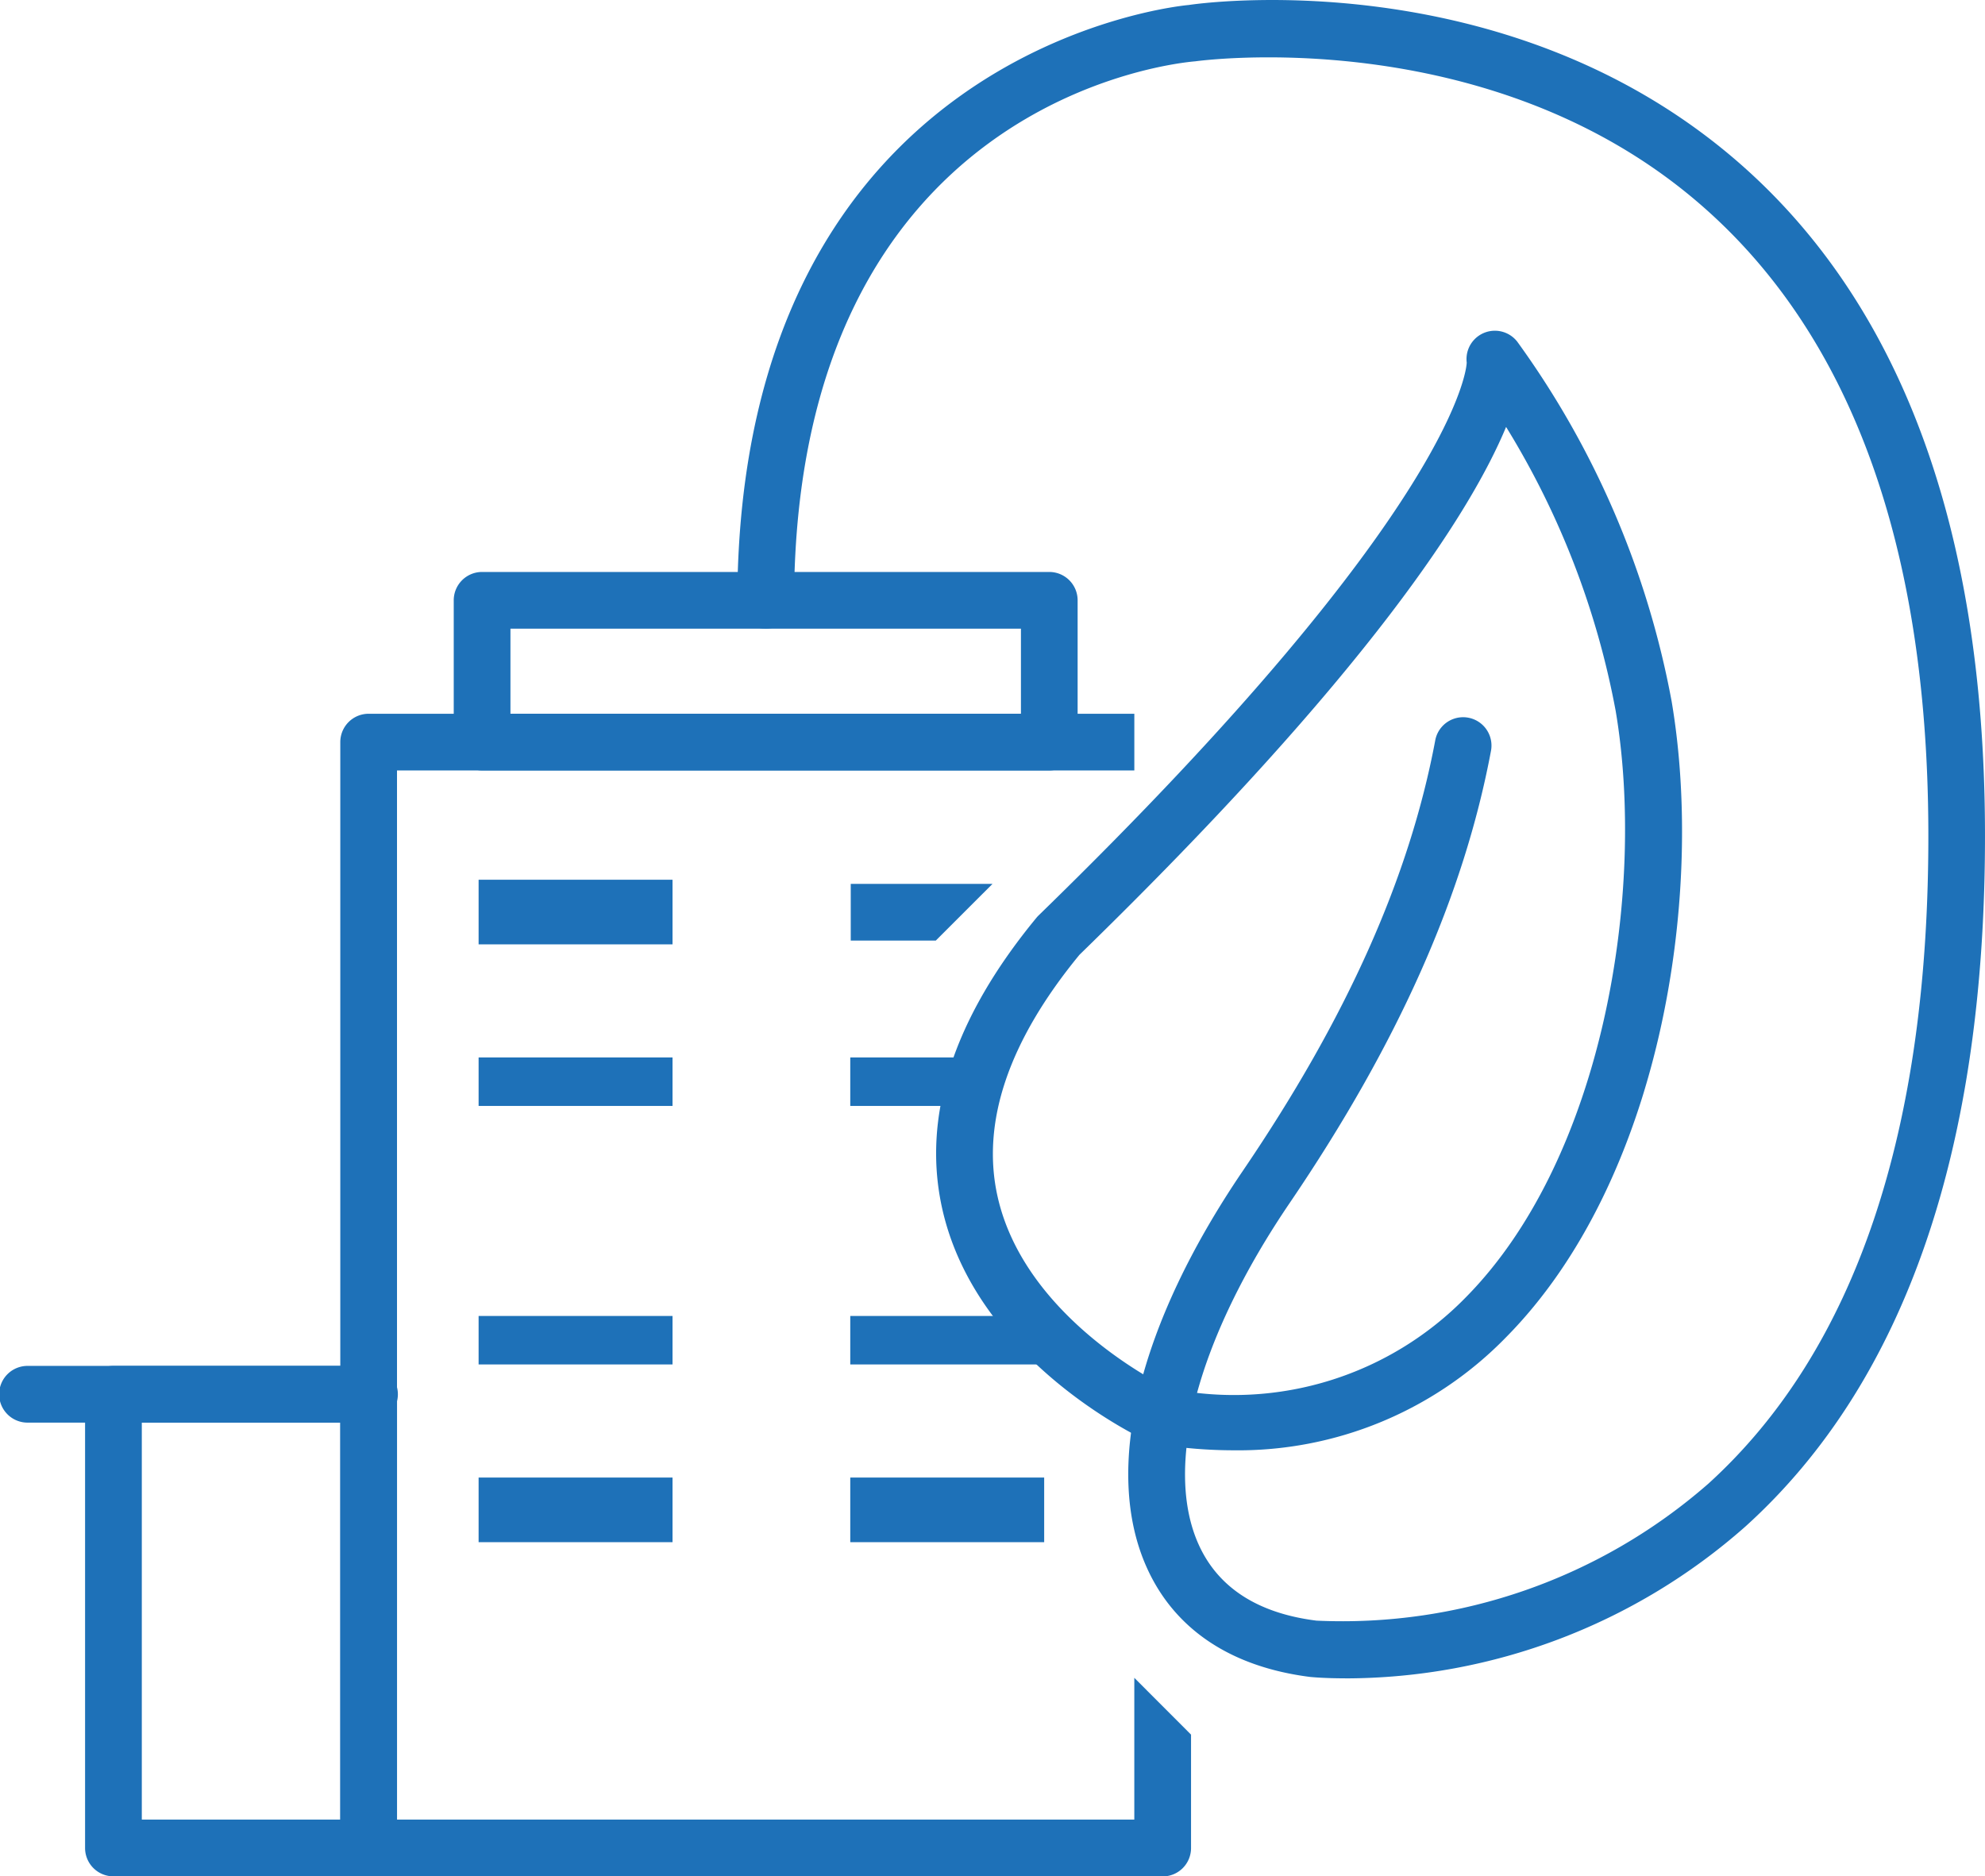 <?xml version="1.0" encoding="UTF-8"?>
<svg xmlns="http://www.w3.org/2000/svg" id="Group_73515" data-name="Group 73515" width="78.934" height="74.62" viewBox="0 0 78.934 74.62">
  <path id="Path_4149" data-name="Path 4149" d="M324.817,77.017a18.784,18.784,0,0,1-2.889-.229l-.319-.072a1.1,1.1,0,0,1-.212-.073c-.275-.126-6.756-3.168-8.132-9.185-.843-3.686.417-7.6,3.745-11.631a1.06,1.06,0,0,1,.085-.09C333.942,39.35,334.116,33.8,334.11,33.755a1.128,1.128,0,0,1,2.013-.824,35.345,35.345,0,0,1,6.136,14.3c1.337,7.9-.491,19.114-6.569,25.275a14.861,14.861,0,0,1-10.873,4.511m-2.57-2.467.114.026a12.888,12.888,0,0,0,11.723-3.652c5.487-5.563,7.162-16.165,5.949-23.316a33.018,33.018,0,0,0-4.357-11.29c-1.36,3.279-5.364,9.7-16.965,20.993-2.832,3.446-3.923,6.692-3.249,9.646,1.052,4.6,6.043,7.226,6.784,7.594" transform="translate(-275.786 -19.339)" fill="#1e71b8"></path>
  <path id="Path_4150" data-name="Path 4150" d="M330.165,87.575c-.808,0-1.308-.047-1.393-.056-3.146-.4-5.38-1.893-6.483-4.336-1.756-3.886-.365-9.643,3.816-15.794,4.133-6.079,6.635-11.686,7.653-17.14a1.128,1.128,0,0,1,2.217.415c-1.077,5.765-3.694,11.651-8,17.993-3.675,5.407-5.032,10.491-3.628,13.6.774,1.713,2.351,2.731,4.685,3.024a22.1,22.1,0,0,0,15.582-5.447c5.851-5.314,8.795-14.066,8.748-26.014-.044-11.358-3.111-19.74-9.122-24.911-8.419-7.249-19.916-5.656-20.03-5.642-.724.06-15.887,1.5-15.953,21.441a1.127,1.127,0,0,1-1.128,1.124h0A1.128,1.128,0,0,1,306,44.7c.073-22.072,17.78-23.661,17.958-23.674.426-.069,12.517-1.761,21.733,6.155,6.538,5.616,9.877,14.576,9.923,26.629.048,12.633-3.153,21.959-9.516,27.718a24.053,24.053,0,0,1-15.934,6.049" transform="translate(-276.681 -20.828)" fill="#1e71b8"></path>
  <path id="Path_4151" data-name="Path 4151" d="M324.7,92.234H293.128A1.127,1.127,0,0,1,292,91.106V47.128A1.127,1.127,0,0,1,293.128,46h30.447v2.255H294.255V89.979h29.319V84.341L325.83,86.6v4.511a1.127,1.127,0,0,1-1.128,1.128" transform="translate(-278.468 -17.614)" fill="#1e71b8"></path>
  <path id="Path_4152" data-name="Path 4152" d="M319.681,48.894H297.128A1.127,1.127,0,0,1,296,47.766V42.128A1.127,1.127,0,0,1,297.128,41h22.553a1.127,1.127,0,0,1,1.128,1.128v5.638a1.127,1.127,0,0,1-1.128,1.128m-21.426-2.255h20.3V43.255h-20.3Z" transform="translate(-277.957 -18.253)" fill="#1e71b8"></path>
  <rect id="Rectangle_135" data-name="Rectangle 135" width="7.711" height="2.57" transform="translate(19.032 34.987)" fill="#1e71b8"></rect>
  <path id="Path_4153" data-name="Path 4153" d="M313.383,54.255H310V52h5.638Z" transform="translate(-276.17 -16.849)" fill="#1e71b8"></path>
  <rect id="Rectangle_136" data-name="Rectangle 136" width="7.711" height="1.928" transform="translate(19.032 42.055)" fill="#1e71b8"></rect>
  <rect id="Rectangle_137" data-name="Rectangle 137" width="4.498" height="1.928" transform="translate(33.811 42.055)" fill="#1e71b8"></rect>
  <rect id="Rectangle_138" data-name="Rectangle 138" width="7.711" height="1.928" transform="translate(19.032 52.336)" fill="#1e71b8"></rect>
  <rect id="Rectangle_139" data-name="Rectangle 139" width="7.711" height="1.928" transform="translate(33.811 52.336)" fill="#1e71b8"></rect>
  <rect id="Rectangle_140" data-name="Rectangle 140" width="7.711" height="2.57" transform="translate(19.032 58.762)" fill="#1e71b8"></rect>
  <rect id="Rectangle_141" data-name="Rectangle 141" width="7.711" height="2.57" transform="translate(33.811 58.762)" fill="#1e71b8"></rect>
  <path id="Path_4154" data-name="Path 4154" d="M294.277,89.3H284.128A1.127,1.127,0,0,1,283,88.17V70.128A1.127,1.127,0,0,1,284.128,69h10.149a1.127,1.127,0,0,1,1.128,1.128V88.17a1.127,1.127,0,0,1-1.128,1.128m-9.021-2.255h7.894V71.255h-7.894Z" transform="translate(-279.617 -14.678)" fill="#1e71b8"></path>
  <path id="Path_4155" data-name="Path 4155" d="M294.66,71.255H281.128a1.128,1.128,0,1,1,0-2.255H294.66a1.128,1.128,0,1,1,0,2.255" transform="translate(-280 -14.678)" fill="#1e71b8"></path>
</svg>
